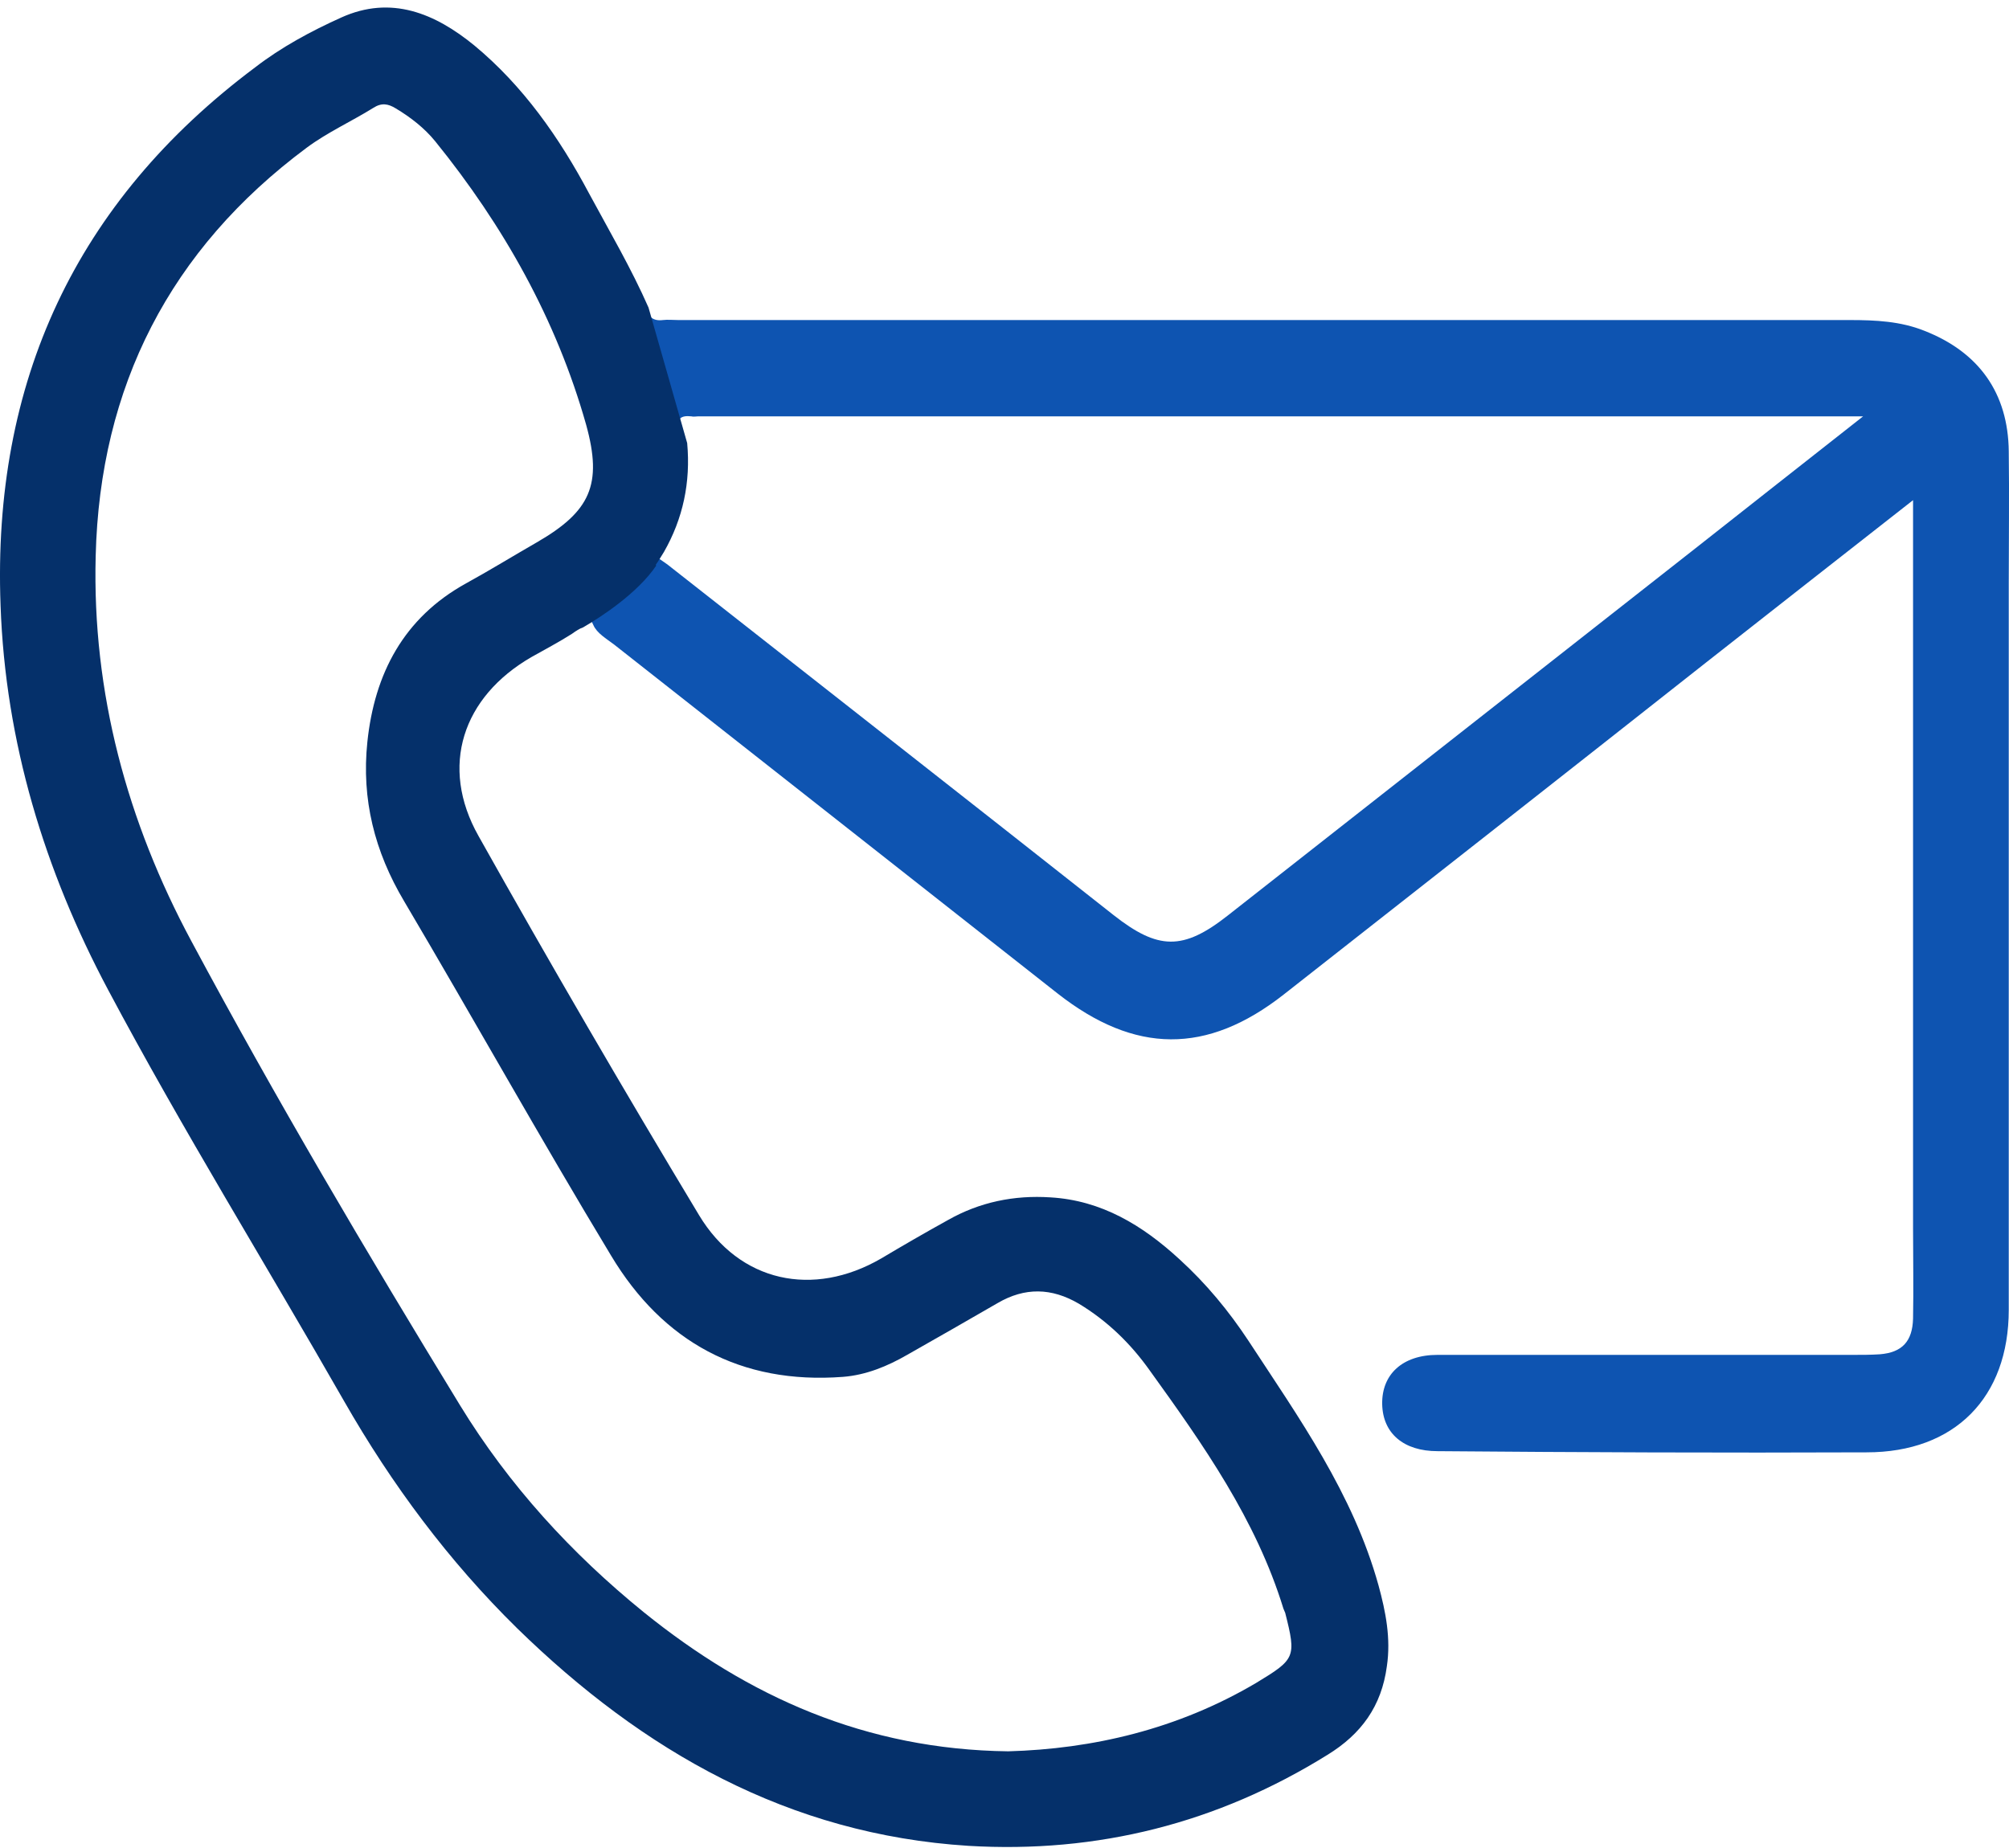 <svg width="75" height="69" viewBox="0 0 75 69" fill="none" xmlns="http://www.w3.org/2000/svg">
<path d="M69.687 54.227C72.971 54.227 74.991 52.185 74.991 48.901C74.991 39.846 74.991 30.792 74.991 21.759C74.991 20.117 75.013 18.497 74.991 16.855C74.969 14.68 73.881 13.149 71.839 12.35C70.952 11.995 70.02 11.95 69.065 11.95C54.485 11.95 39.904 11.95 25.324 11.95C25.124 11.95 24.924 11.928 24.747 11.95C24.392 11.995 24.214 11.839 24.081 11.507C24.014 11.329 23.948 11.151 23.859 10.996L25.302 16.056C25.257 15.634 25.413 15.501 25.812 15.546C25.901 15.568 25.967 15.546 26.056 15.546C40.282 15.546 54.485 15.546 68.71 15.546C68.91 15.546 69.132 15.546 69.553 15.546C67.356 17.277 65.315 18.875 63.295 20.472C57.481 25.044 51.644 29.616 45.83 34.187C44.165 35.497 43.233 35.474 41.569 34.165C36.087 29.838 30.583 25.532 25.08 21.205C24.813 20.983 24.503 20.805 24.214 20.583C23.526 21.604 22.172 22.492 21.484 22.891C21.729 22.803 21.95 22.869 22.15 23.335C22.283 23.646 22.638 23.846 22.927 24.067C28.453 28.417 33.957 32.745 39.483 37.095C42.368 39.358 45.053 39.38 47.916 37.139C53.175 33.011 58.435 28.883 63.695 24.733C66.203 22.758 68.732 20.783 71.418 18.675C71.418 19.185 71.418 19.474 71.418 19.762C71.418 28.462 71.418 37.139 71.418 45.839C71.418 46.97 71.44 48.102 71.418 49.234C71.395 50.077 71.018 50.499 70.175 50.566C69.842 50.588 69.509 50.588 69.176 50.588C64.005 50.588 58.834 50.588 53.664 50.588C52.354 50.588 51.578 51.32 51.6 52.43C51.622 53.517 52.399 54.183 53.664 54.183C58.946 54.227 64.316 54.249 69.687 54.227Z" fill="#0E54B1"/>
<path d="M46.603 50.055C45.871 48.946 45.028 47.925 44.029 47.015C42.653 45.75 41.122 44.818 39.213 44.707C37.859 44.618 36.572 44.884 35.396 45.55C34.553 46.016 33.709 46.504 32.888 46.993C30.358 48.457 27.607 47.88 26.098 45.373C23.279 40.69 20.527 35.963 17.864 31.214C16.399 28.617 17.265 26.021 19.839 24.534C20.35 24.245 20.86 23.979 21.348 23.668C21.504 23.557 21.637 23.468 21.77 23.424C22.458 23.025 23.812 22.137 24.5 21.116L24.477 21.094C24.588 20.939 24.677 20.783 24.788 20.606C25.498 19.363 25.787 18.009 25.654 16.544L24.211 11.485C23.567 10.02 22.746 8.622 21.992 7.224C20.882 5.137 19.529 3.207 17.709 1.698C16.244 0.499 14.602 -0.189 12.738 0.655C11.606 1.165 10.496 1.764 9.52 2.519C2.817 7.534 -0.29 14.281 0.021 22.603C0.199 27.707 1.663 32.501 4.038 36.962C6.812 42.177 9.919 47.192 12.848 52.319C14.624 55.426 16.754 58.289 19.306 60.796C24.011 65.39 29.448 68.497 36.151 68.919C40.967 69.207 45.449 68.076 49.555 65.523C50.82 64.747 51.575 63.704 51.774 62.217C51.93 61.174 51.73 60.175 51.464 59.199C50.509 55.759 48.49 52.94 46.603 50.055ZM46.892 62.838C43.962 64.569 40.789 65.302 37.638 65.39C32.311 65.324 27.939 63.349 24.034 60.197C21.326 58 18.996 55.448 17.176 52.474C13.692 46.771 10.296 41.023 7.145 35.142C4.748 30.681 3.439 25.865 3.572 20.761C3.727 14.436 6.346 9.31 11.45 5.515C12.227 4.938 13.115 4.538 13.936 4.028C14.247 3.828 14.491 3.872 14.779 4.05C15.334 4.383 15.845 4.782 16.244 5.271C18.796 8.422 20.771 11.928 21.881 15.856C22.502 18.098 22.036 19.097 20.039 20.251C19.151 20.761 18.286 21.294 17.398 21.782C15.068 23.069 13.98 25.155 13.714 27.707C13.492 29.838 13.98 31.791 15.09 33.655C17.686 38.049 20.172 42.51 22.813 46.882C24.744 50.1 27.651 51.697 31.468 51.409C32.334 51.342 33.133 51.01 33.865 50.588C34.997 49.944 36.129 49.301 37.238 48.657C38.259 48.058 39.258 48.08 40.279 48.679C41.344 49.323 42.209 50.166 42.919 51.165C44.917 53.939 46.892 56.735 47.913 60.064C47.935 60.108 47.957 60.175 47.979 60.219C48.401 61.884 48.357 61.95 46.892 62.838Z" fill="#05306A"/>
</svg>
